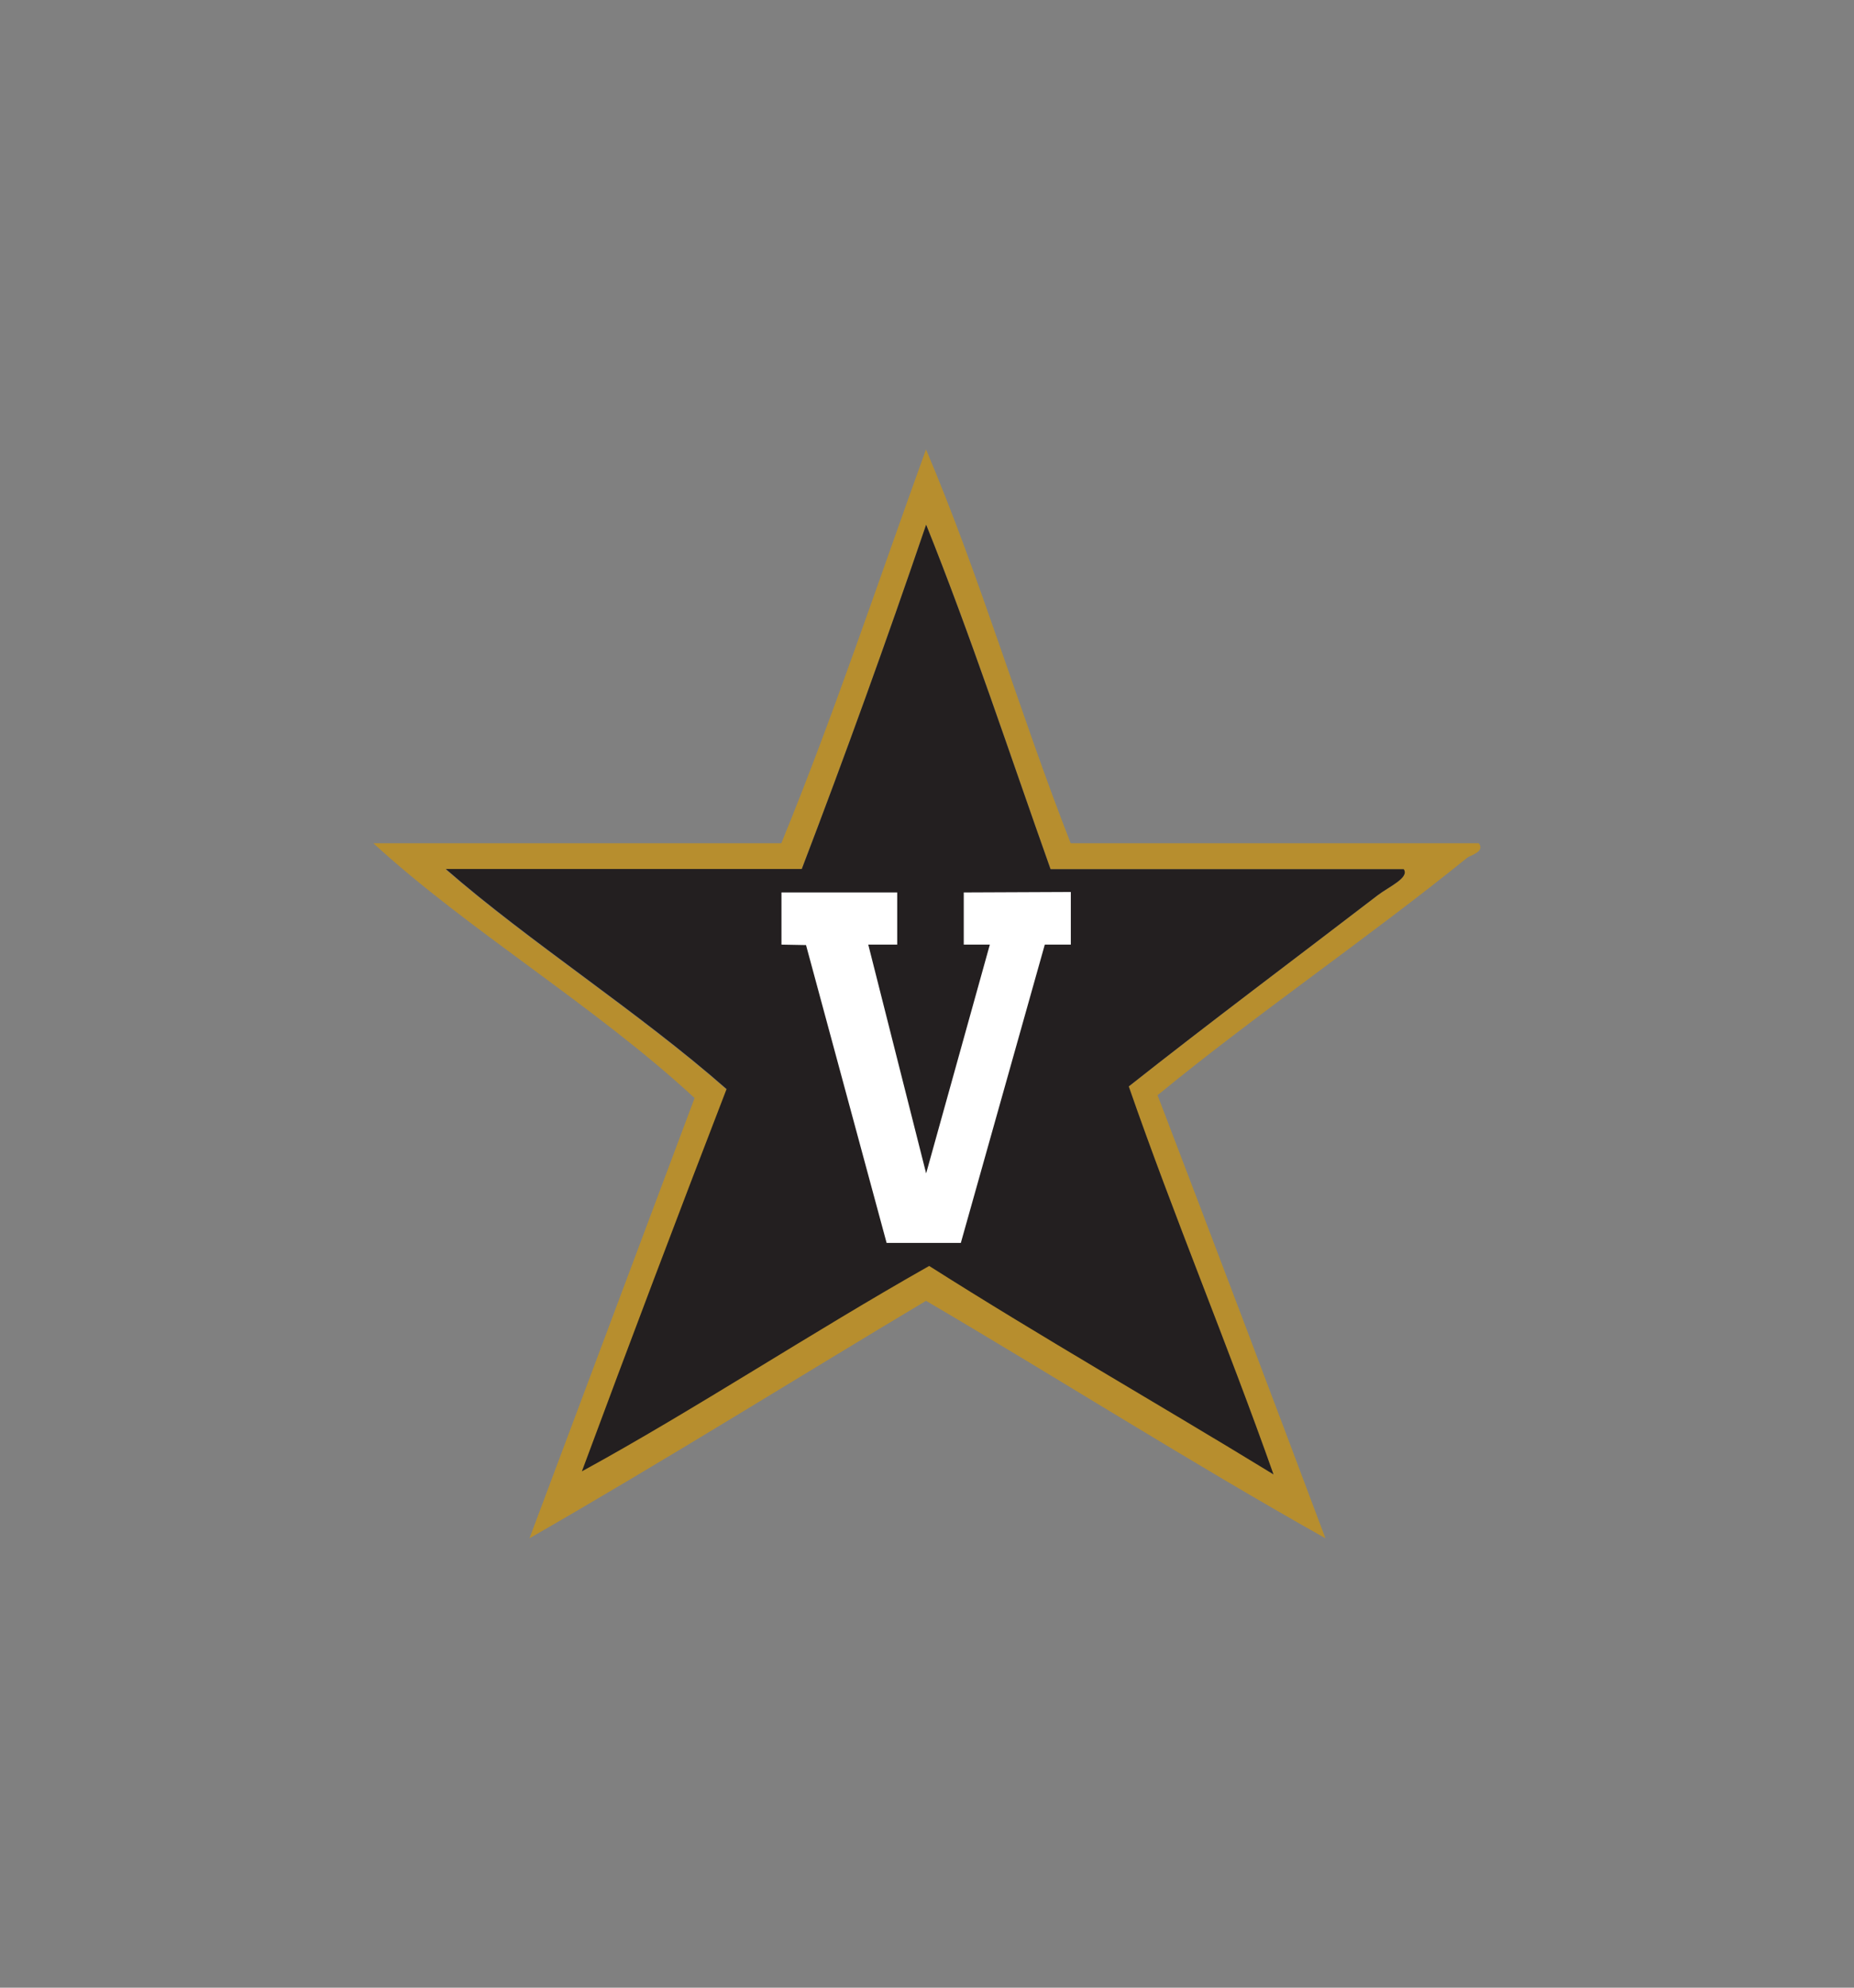 <svg id="Layer_1" data-name="Layer 1" xmlns="http://www.w3.org/2000/svg" viewBox="0 0 280 300"><rect x="0" y="0" width="280" height="300" fill="#808080" stroke="none"/><defs><style>.cls-1{fill:#b78e2e;}.cls-1,.cls-2,.cls-3{fill-rule:evenodd;}.cls-2{fill:#231f20;}.cls-3{fill:#fff;}</style></defs><title>vanderbilt logo</title><path class="cls-1" d="M104.9,165.73C90,151.91,70.58,140.32,56.39,127.27H118c7.88-19.21,14.64-39.55,21.85-59.44,8.09,19,14.23,40,21.85,59.44h61.63c1,1.29-1.29,1.82-1.75,2.19-14.66,11.87-32.07,23.77-46.76,35.84q12.76,33.34,25.35,66.87c-20.53-11.53-40.14-24-60.32-35.84-20,11.95-39.61,24.21-59.88,35.84m112.33-9.62c-7-19.8-14.94-38.67-21.86-58.56,11.86-9.38,25.73-19.75,37.59-28.85,1.65-1.27,4.85-2.65,3.94-3.93H158.66c-6.19-17.42-12-35.19-18.79-52q-9,26.41-18.8,52H67.31c12.52,10.93,29.14,21.56,42.4,33.21m-21.85,57.7"/><path class="cls-1" d="M118,134.7v7.87A14.41,14.41,0,0,1,118,134.7Z"/><path class="cls-2" d="M139.87,79.19c6.77,16.83,12.6,34.6,18.79,52H212c.91,1.28-2.29,2.66-3.94,3.93-11.86,9.1-25.73,19.47-37.59,28.85,6.92,19.89,14.86,38.76,21.86,58.56-17.26-10.56-35-20.67-52-31.46-17.6,9.94-35.6,21.8-52.45,31q10.77-29,21.85-57.7c-13.26-11.65-29.88-22.28-42.4-33.21h53.76Q130.87,105.59,139.87,79.19Z"/><polygon class="cls-3" points="118.02 134.7 135.5 134.7 135.5 142.57 131.13 142.57 139.87 177.1 149.49 142.57 145.55 142.57 145.55 134.7 161.72 134.63 161.72 142.57 157.79 142.57 145.11 187.59 133.9 187.59 121.73 142.64 118.02 142.57 118.02 134.7"/></svg>